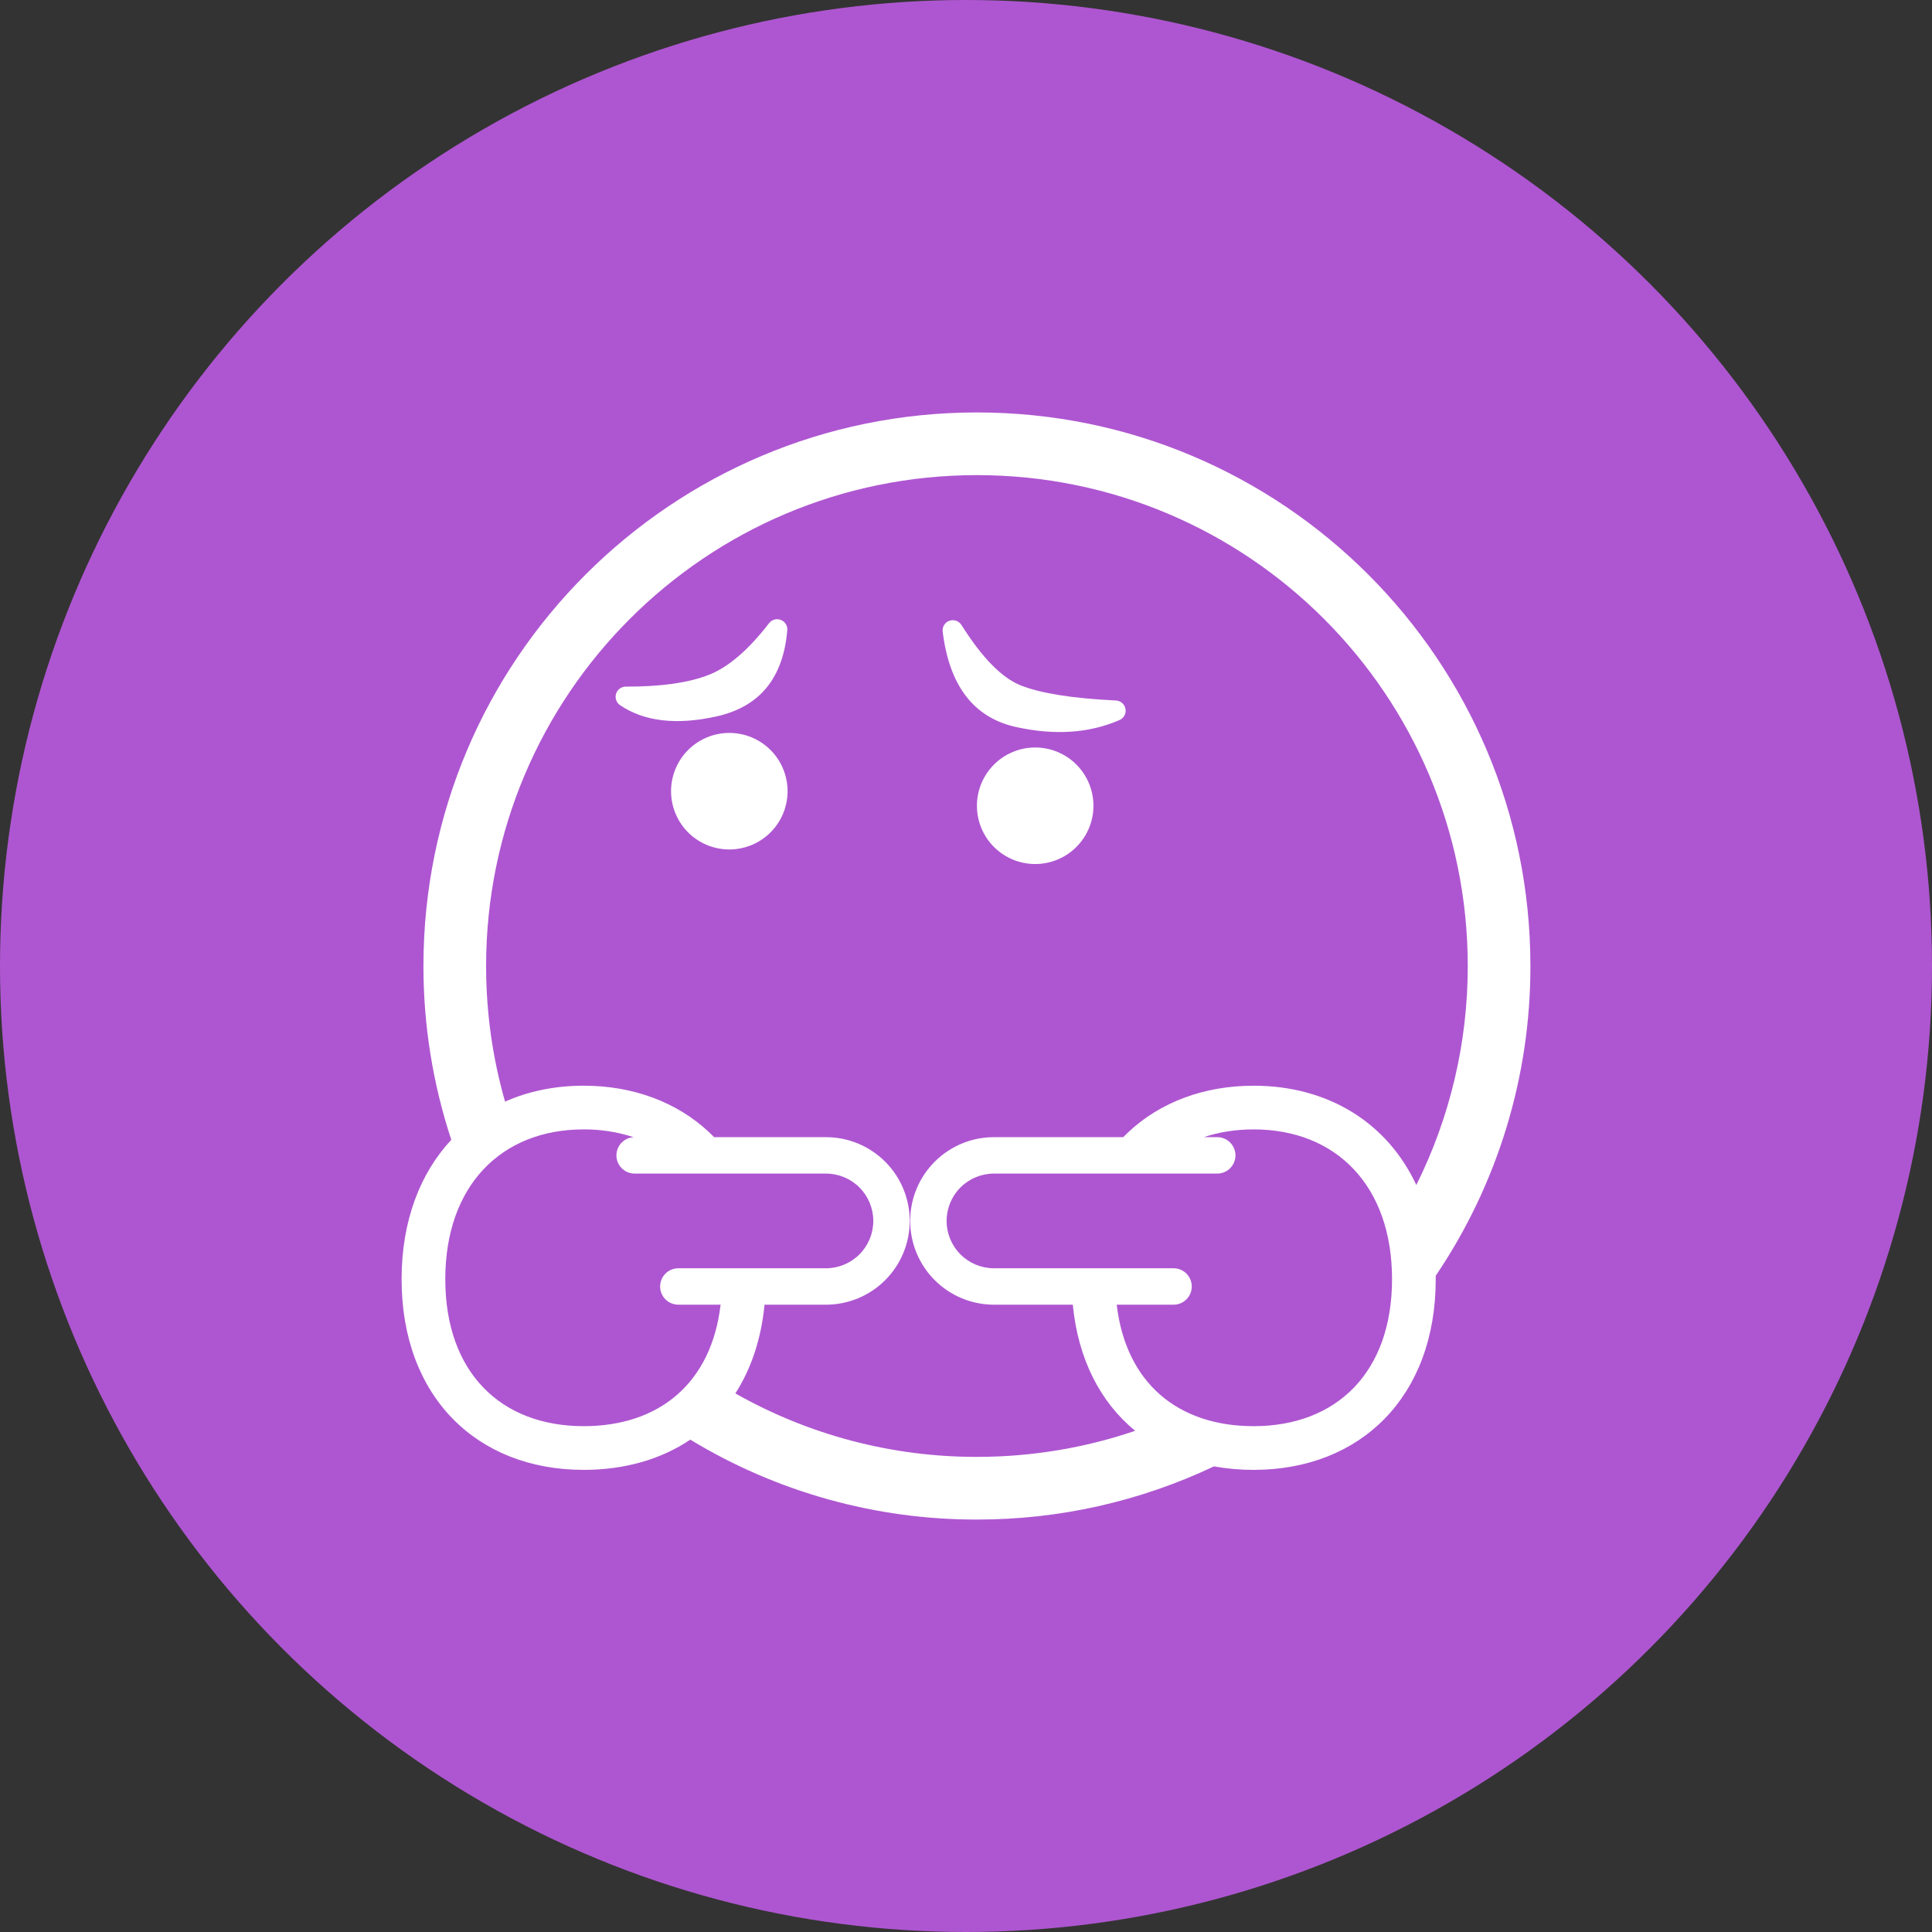 <svg width="178" height="178" viewBox="0 0 178 178" fill="none" xmlns="http://www.w3.org/2000/svg">
<rect x="0" y="0" width="178" height="178" fill="#333333" stroke="none"/>
<circle cx="89" cy="89" r="89" fill="#AE56D1"/>
<g clip-path="url(#clip0_2236_15119)">
<path d="M90.006 38C118.17 38 141 60.833 141 89C141.017 99.172 137.977 109.114 132.276 117.537L132.277 117.855C132.277 128.673 125.353 135.422 115.503 135.422C114.277 135.426 113.053 135.319 111.846 135.1C105.021 138.337 97.56 140.011 90.006 140C80.695 140.017 71.558 137.469 63.597 132.637C60.913 134.449 57.566 135.422 53.774 135.422C43.924 135.422 37 128.673 37 117.855C37 112.51 38.691 108.106 41.579 105.013C39.875 99.846 39.009 94.44 39.013 89C39.013 60.833 61.843 38 90.006 38ZM90.006 43.774C65.032 43.774 44.786 64.022 44.786 89C44.786 93.335 45.395 97.526 46.533 101.495C48.687 100.537 51.128 100.028 53.774 100.028C58.292 100.028 62.364 101.515 65.368 104.35C65.512 104.487 65.653 104.626 65.793 104.768L76.099 104.77C78.145 104.77 80.108 105.583 81.555 107.03C83.002 108.477 83.815 110.44 83.815 112.487C83.815 114.534 83.002 116.496 81.555 117.944C80.108 119.391 78.145 120.204 76.099 120.204H70.438C70.131 123.377 69.198 126.125 67.751 128.379C74.537 132.224 82.207 134.239 90.006 134.226C95.107 134.226 100.012 133.381 104.587 131.824C101.39 129.204 99.326 125.24 98.839 120.204H91.574C89.527 120.204 87.565 119.391 86.118 117.944C84.671 116.496 83.858 114.534 83.858 112.487C83.858 110.44 84.671 108.477 86.118 107.03C87.565 105.583 89.527 104.77 91.574 104.77L103.485 104.768C103.624 104.625 103.766 104.486 103.91 104.351C106.913 101.515 110.985 100.029 115.503 100.029C122.347 100.029 127.813 103.429 130.489 109.179C133.613 102.912 135.236 96.003 135.227 89C135.227 64.022 114.981 43.774 90.006 43.774ZM53.774 104.054C46.199 104.054 41.026 109.224 41.026 117.855C41.026 126.426 46.125 131.396 53.774 131.396C60.763 131.396 65.551 127.402 66.391 120.204H62.497C62.052 120.204 61.625 120.027 61.311 119.713C60.996 119.398 60.819 118.971 60.819 118.526C60.819 118.081 60.996 117.655 61.311 117.34C61.625 117.025 62.052 116.849 62.497 116.849H76.097C77.254 116.849 78.363 116.389 79.181 115.571C79.999 114.753 80.459 113.644 80.459 112.487C80.459 111.33 79.999 110.221 79.181 109.403C78.363 108.585 77.254 108.125 76.097 108.125H58.471C58.034 108.125 57.615 107.955 57.301 107.651C56.988 107.346 56.806 106.932 56.794 106.495C56.781 106.058 56.94 105.634 57.235 105.313C57.531 104.991 57.94 104.797 58.376 104.772C56.891 104.287 55.337 104.044 53.774 104.054ZM115.503 104.054C113.863 104.054 112.321 104.297 110.916 104.768L112.148 104.77C112.593 104.77 113.02 104.946 113.334 105.261C113.649 105.576 113.826 106.002 113.826 106.447C113.826 106.892 113.649 107.319 113.334 107.634C113.02 107.948 112.593 108.125 112.148 108.125H91.574C90.417 108.125 89.308 108.585 88.49 109.403C87.672 110.221 87.213 111.33 87.213 112.487C87.213 113.644 87.672 114.753 88.49 115.571C89.308 116.389 90.417 116.849 91.574 116.849H108.123C108.567 116.849 108.994 117.025 109.309 117.34C109.623 117.655 109.8 118.081 109.8 118.526C109.8 118.971 109.623 119.398 109.309 119.713C108.994 120.027 108.567 120.204 108.123 120.204H102.886C103.726 127.402 108.514 131.396 115.503 131.396C123.152 131.396 128.252 126.426 128.252 117.855C128.252 109.224 123.078 104.054 115.503 104.054ZM95.374 68.868C96.798 68.868 98.163 69.434 99.17 70.441C100.176 71.448 100.742 72.813 100.742 74.237C100.742 75.661 100.176 77.026 99.17 78.033C98.163 79.04 96.798 79.605 95.374 79.605C93.951 79.605 92.585 79.04 91.579 78.033C90.572 77.026 90.006 75.661 90.006 74.237C90.006 72.813 90.572 71.448 91.579 70.441C92.585 69.434 93.951 68.868 95.374 68.868ZM67.194 67.526C68.617 67.526 69.983 68.092 70.989 69.099C71.996 70.106 72.561 71.471 72.561 72.895C72.561 74.319 71.996 75.684 70.989 76.691C69.983 77.698 68.617 78.263 67.194 78.263C65.77 78.263 64.405 77.698 63.398 76.691C62.391 75.684 61.826 74.319 61.826 72.895C61.826 71.471 62.391 70.106 63.398 69.099C64.405 68.092 65.77 67.526 67.194 67.526ZM87.285 57.282C87.39 57.217 87.506 57.172 87.628 57.152C87.749 57.131 87.874 57.135 87.994 57.163C88.115 57.19 88.228 57.241 88.329 57.313C88.429 57.385 88.514 57.475 88.58 57.58C90.486 60.607 92.311 62.464 94.055 63.152C95.903 63.883 98.823 64.345 102.817 64.54C103.028 64.551 103.231 64.633 103.39 64.773C103.549 64.913 103.656 65.103 103.694 65.312C103.732 65.52 103.698 65.736 103.597 65.923C103.497 66.11 103.336 66.257 103.141 66.341C100.361 67.55 97.193 67.766 93.638 66.988C89.725 66.132 87.463 63.199 86.852 58.189C86.83 58.013 86.86 57.833 86.937 57.673C87.013 57.512 87.134 57.377 87.285 57.282ZM72.174 57.246C72.297 57.342 72.395 57.468 72.458 57.611C72.521 57.755 72.547 57.912 72.533 58.069C72.16 62.491 69.973 65.14 65.971 66.015C62.301 66.819 59.356 66.472 57.136 64.975C57.033 64.907 56.945 64.819 56.876 64.717C56.807 64.614 56.76 64.499 56.736 64.379C56.712 64.257 56.712 64.133 56.736 64.012C56.761 63.891 56.809 63.777 56.878 63.675C56.964 63.547 57.08 63.442 57.216 63.37C57.351 63.298 57.503 63.26 57.656 63.26C60.904 63.269 63.46 62.905 65.324 62.169C67.114 61.462 68.958 59.877 70.857 57.414C70.932 57.316 71.026 57.234 71.133 57.173C71.24 57.112 71.358 57.072 71.48 57.056C71.602 57.041 71.726 57.05 71.845 57.082C71.964 57.114 72.076 57.17 72.174 57.246Z" fill="white"/>
</g>
<defs>
<clipPath id="clip0_2236_15119">
<rect width="104" height="102" fill="white" transform="translate(37 38)"/>
</clipPath>
</defs>
</svg>
